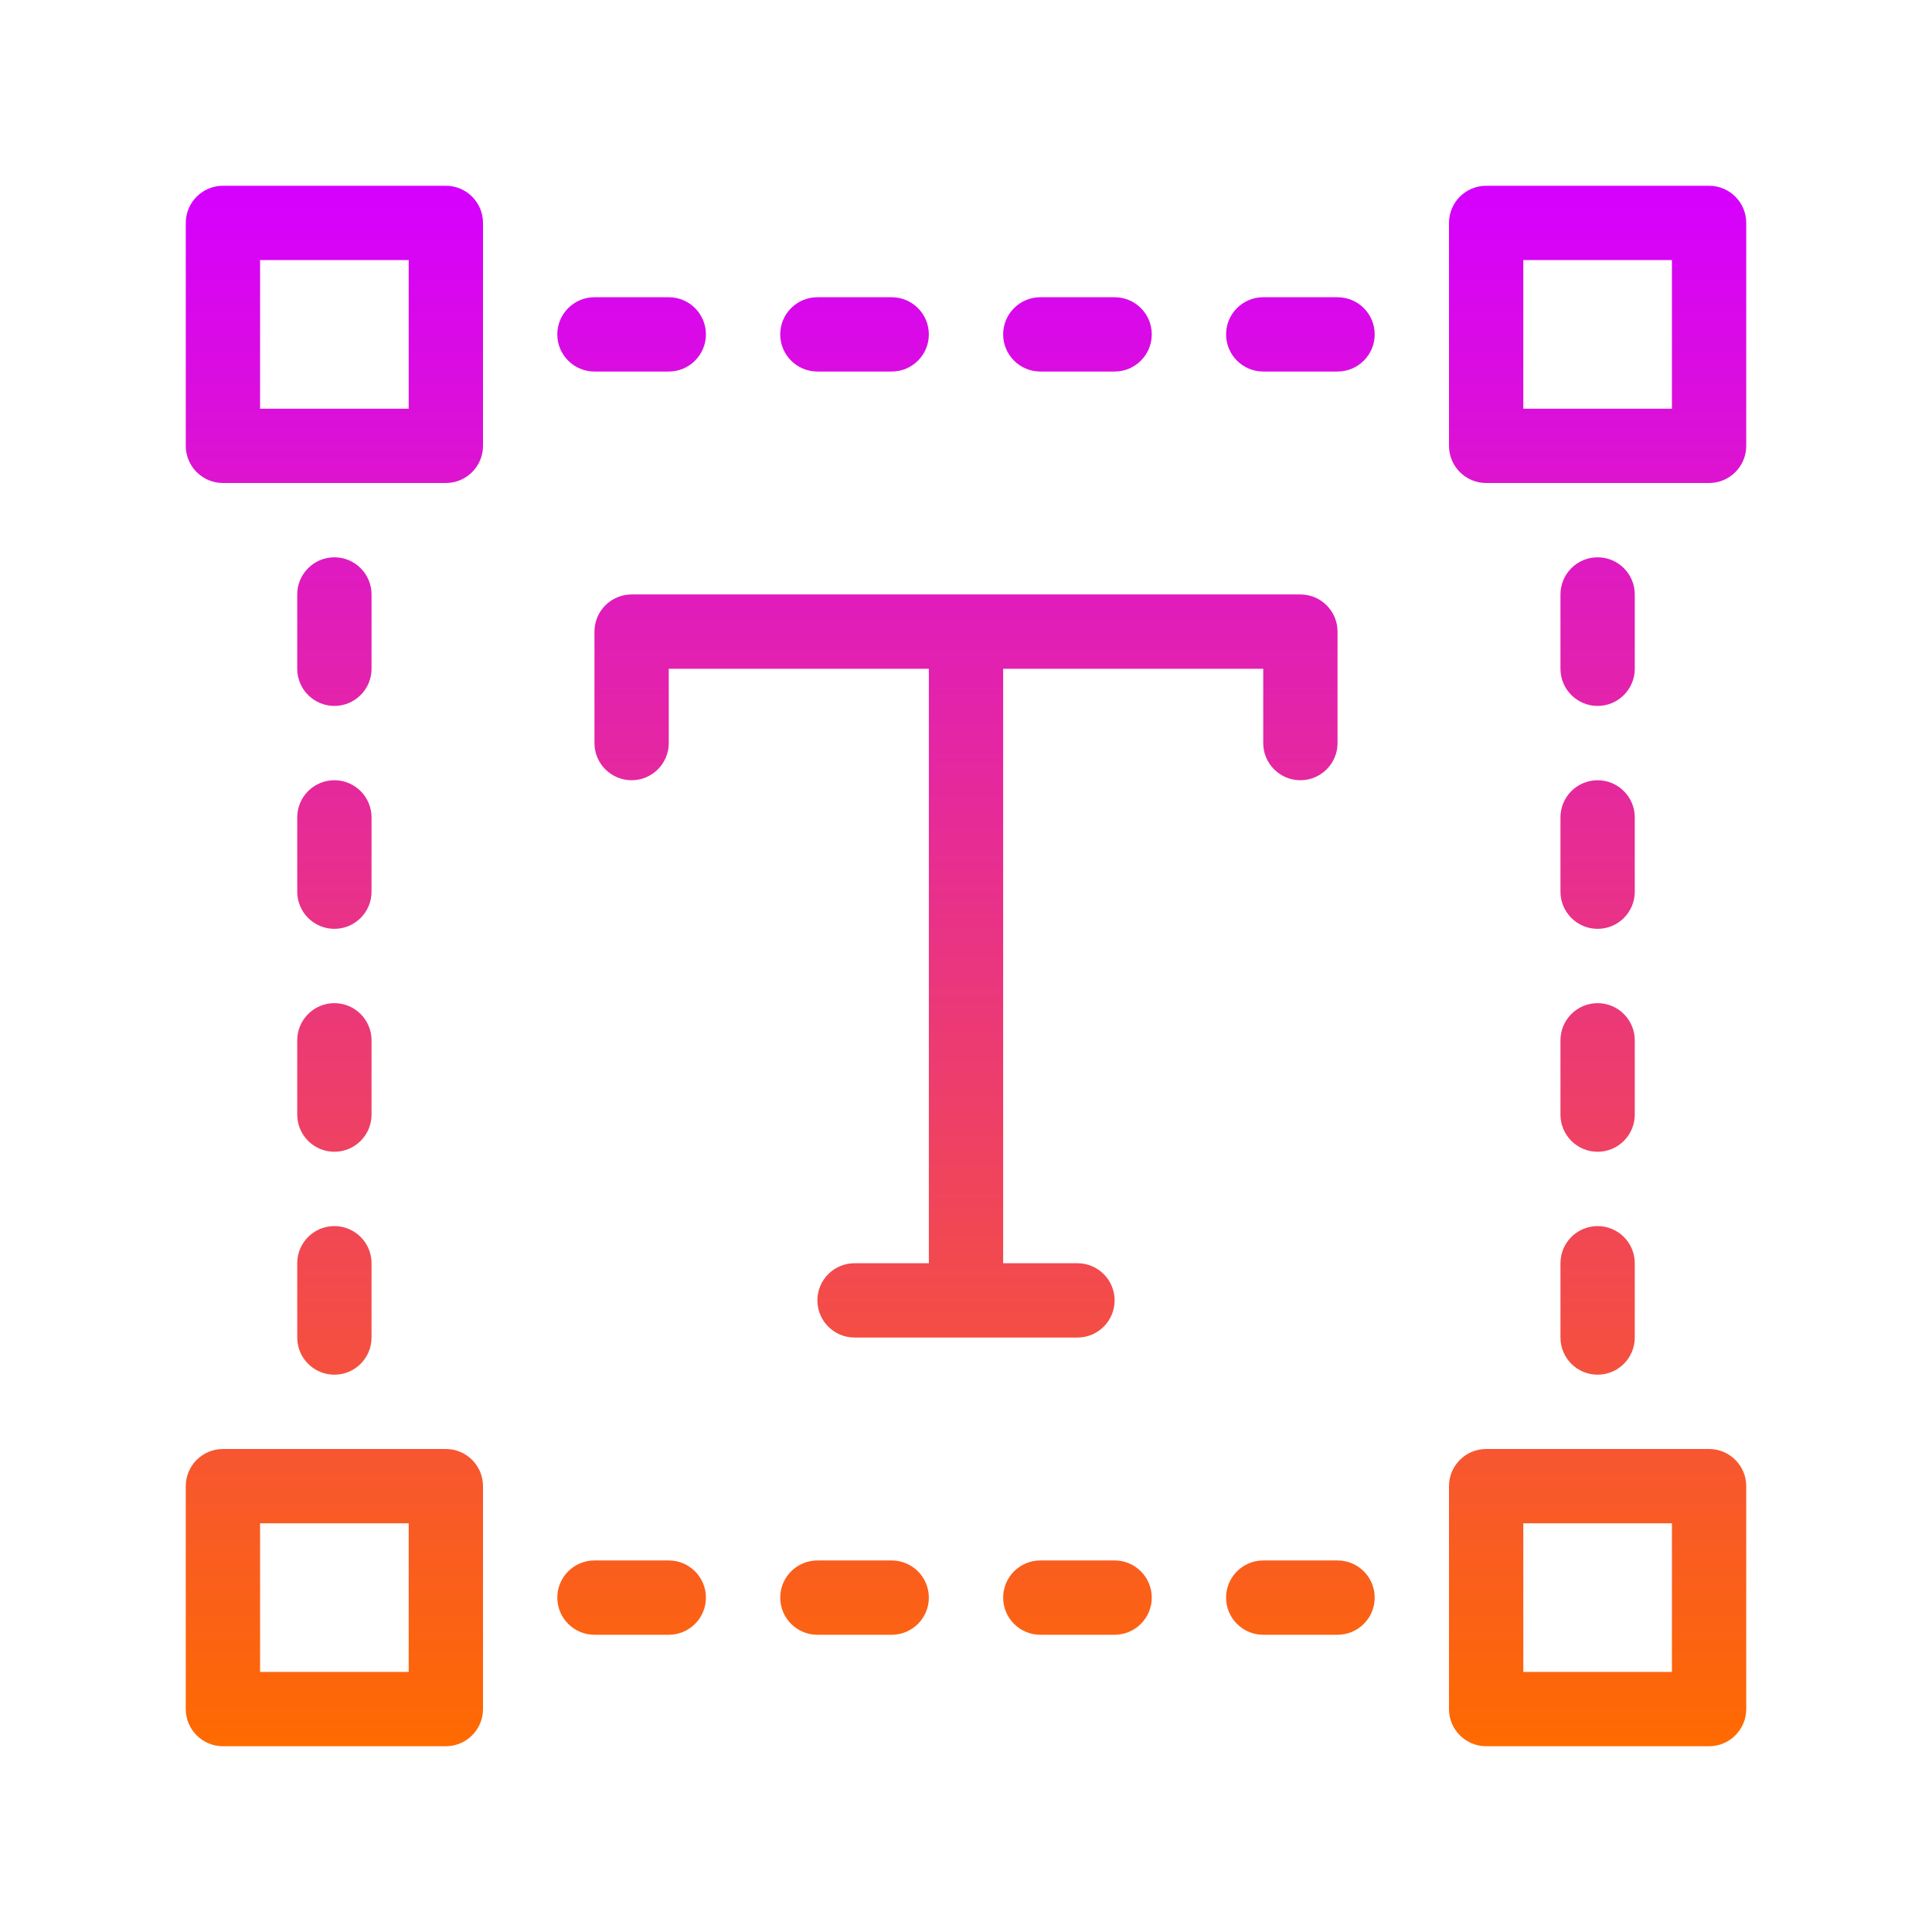 <svg xmlns="http://www.w3.org/2000/svg" width="52" height="52" viewBox="0 0 52 52" fill="none"><path fill-rule="evenodd" clip-rule="evenodd" d="M5 6C5 5.448 5.448 5 6 5H12C12.552 5 13 5.448 13 6V12C13 12.552 12.552 13 12 13H6C5.448 13 5 12.552 5 12V6ZM7 7V11H11V7H7ZM16 17C16 16.448 16.448 16 17 16H35C35.552 16 36 16.448 36 17V20C36 20.552 35.552 21 35 21C34.448 21 34 20.552 34 20V18H27V34H29C29.552 34 30 34.448 30 35C30 35.552 29.552 36 29 36H27H25H23C22.448 36 22 35.552 22 35C22 34.448 22.448 34 23 34H25V18H18V20C18 20.552 17.552 21 17 21C16.448 21 16 20.552 16 20V17ZM40 5C39.448 5 39 5.448 39 6V12C39 12.552 39.448 13 40 13H46C46.552 13 47 12.552 47 12V6C47 5.448 46.552 5 46 5H40ZM45 11H41V7H45V11ZM5 40C5 39.448 5.448 39 6 39H12C12.552 39 13 39.448 13 40V46C13 46.552 12.552 47 12 47H6C5.448 47 5 46.552 5 46V40ZM7 41V45H11V41H7ZM40 39C39.448 39 39 39.448 39 40V46C39 46.552 39.448 47 40 47H46C46.552 47 47 46.552 47 46V40C47 39.448 46.552 39 46 39H40ZM41 41H45V45H41V41ZM10 16C10 15.448 9.552 15 9 15C8.448 15 8 15.448 8 16L8 18C8 18.552 8.448 19 9 19C9.552 19 10 18.552 10 18L10 16ZM10 22C10 21.448 9.552 21 9 21C8.448 21 8 21.448 8 22L8 24C8 24.552 8.448 25 9 25C9.552 25 10 24.552 10 24V22ZM10 28C10 27.448 9.552 27 9 27C8.448 27 8 27.448 8 28V30C8 30.552 8.448 31 9 31C9.552 31 10 30.552 10 30V28ZM9 33C9.552 33 10 33.448 10 34V36C10 36.552 9.552 37 9 37C8.448 37 8 36.552 8 36L8 34C8 33.448 8.448 33 9 33ZM43 15C43.552 15 44 15.448 44 16V18C44 18.552 43.552 19 43 19C42.448 19 42 18.552 42 18V16C42 15.448 42.448 15 43 15ZM43 21C43.552 21 44 21.448 44 22V24C44 24.552 43.552 25 43 25C42.448 25 42 24.552 42 24V22C42 21.448 42.448 21 43 21ZM43 27C43.552 27 44 27.448 44 28V30C44 30.552 43.552 31 43 31C42.448 31 42 30.552 42 30V28C42 27.448 42.448 27 43 27ZM44 34C44 33.448 43.552 33 43 33C42.448 33 42 33.448 42 34V36C42 36.552 42.448 37 43 37C43.552 37 44 36.552 44 36V34ZM19 43C19 43.552 18.552 44 18 44H16C15.448 44 15 43.552 15 43C15 42.448 15.448 42 16 42H18C18.552 42 19 42.448 19 43ZM18 10C18.552 10 19 9.552 19 9C19 8.448 18.552 8 18 8L16 8C15.448 8 15 8.448 15 9C15 9.552 15.448 10 16 10L18 10ZM25 43C25 43.552 24.552 44 24 44H22C21.448 44 21 43.552 21 43C21 42.448 21.448 42 22 42H24C24.552 42 25 42.448 25 43ZM24 10C24.552 10 25 9.552 25 9C25 8.448 24.552 8 24 8L22 8C21.448 8 21 8.448 21 9C21 9.552 21.448 10 22 10L24 10ZM31 43C31 43.552 30.552 44 30 44H28C27.448 44 27 43.552 27 43C27 42.448 27.448 42 28 42H30C30.552 42 31 42.448 31 43ZM30 10C30.552 10 31 9.552 31 9C31 8.448 30.552 8 30 8L28 8C27.448 8 27 8.448 27 9C27 9.552 27.448 10 28 10L30 10ZM37 43C37 43.552 36.552 44 36 44H34C33.448 44 33 43.552 33 43C33 42.448 33.448 42 34 42H36C36.552 42 37 42.448 37 43ZM36 10C36.552 10 37 9.552 37 9C37 8.448 36.552 8 36 8L34 8C33.448 8 33 8.448 33 9C33 9.552 33.448 10 34 10L36 10Z" fill="url(#paint0_linear_6478_1373)"></path><defs><linearGradient id="paint0_linear_6478_1373" x1="26" y1="5" x2="26" y2="47" gradientUnits="userSpaceOnUse"><stop offset="0" stop-color="#D500FF"></stop><stop offset="1" stop-color="#FF6A00"></stop></linearGradient></defs></svg>